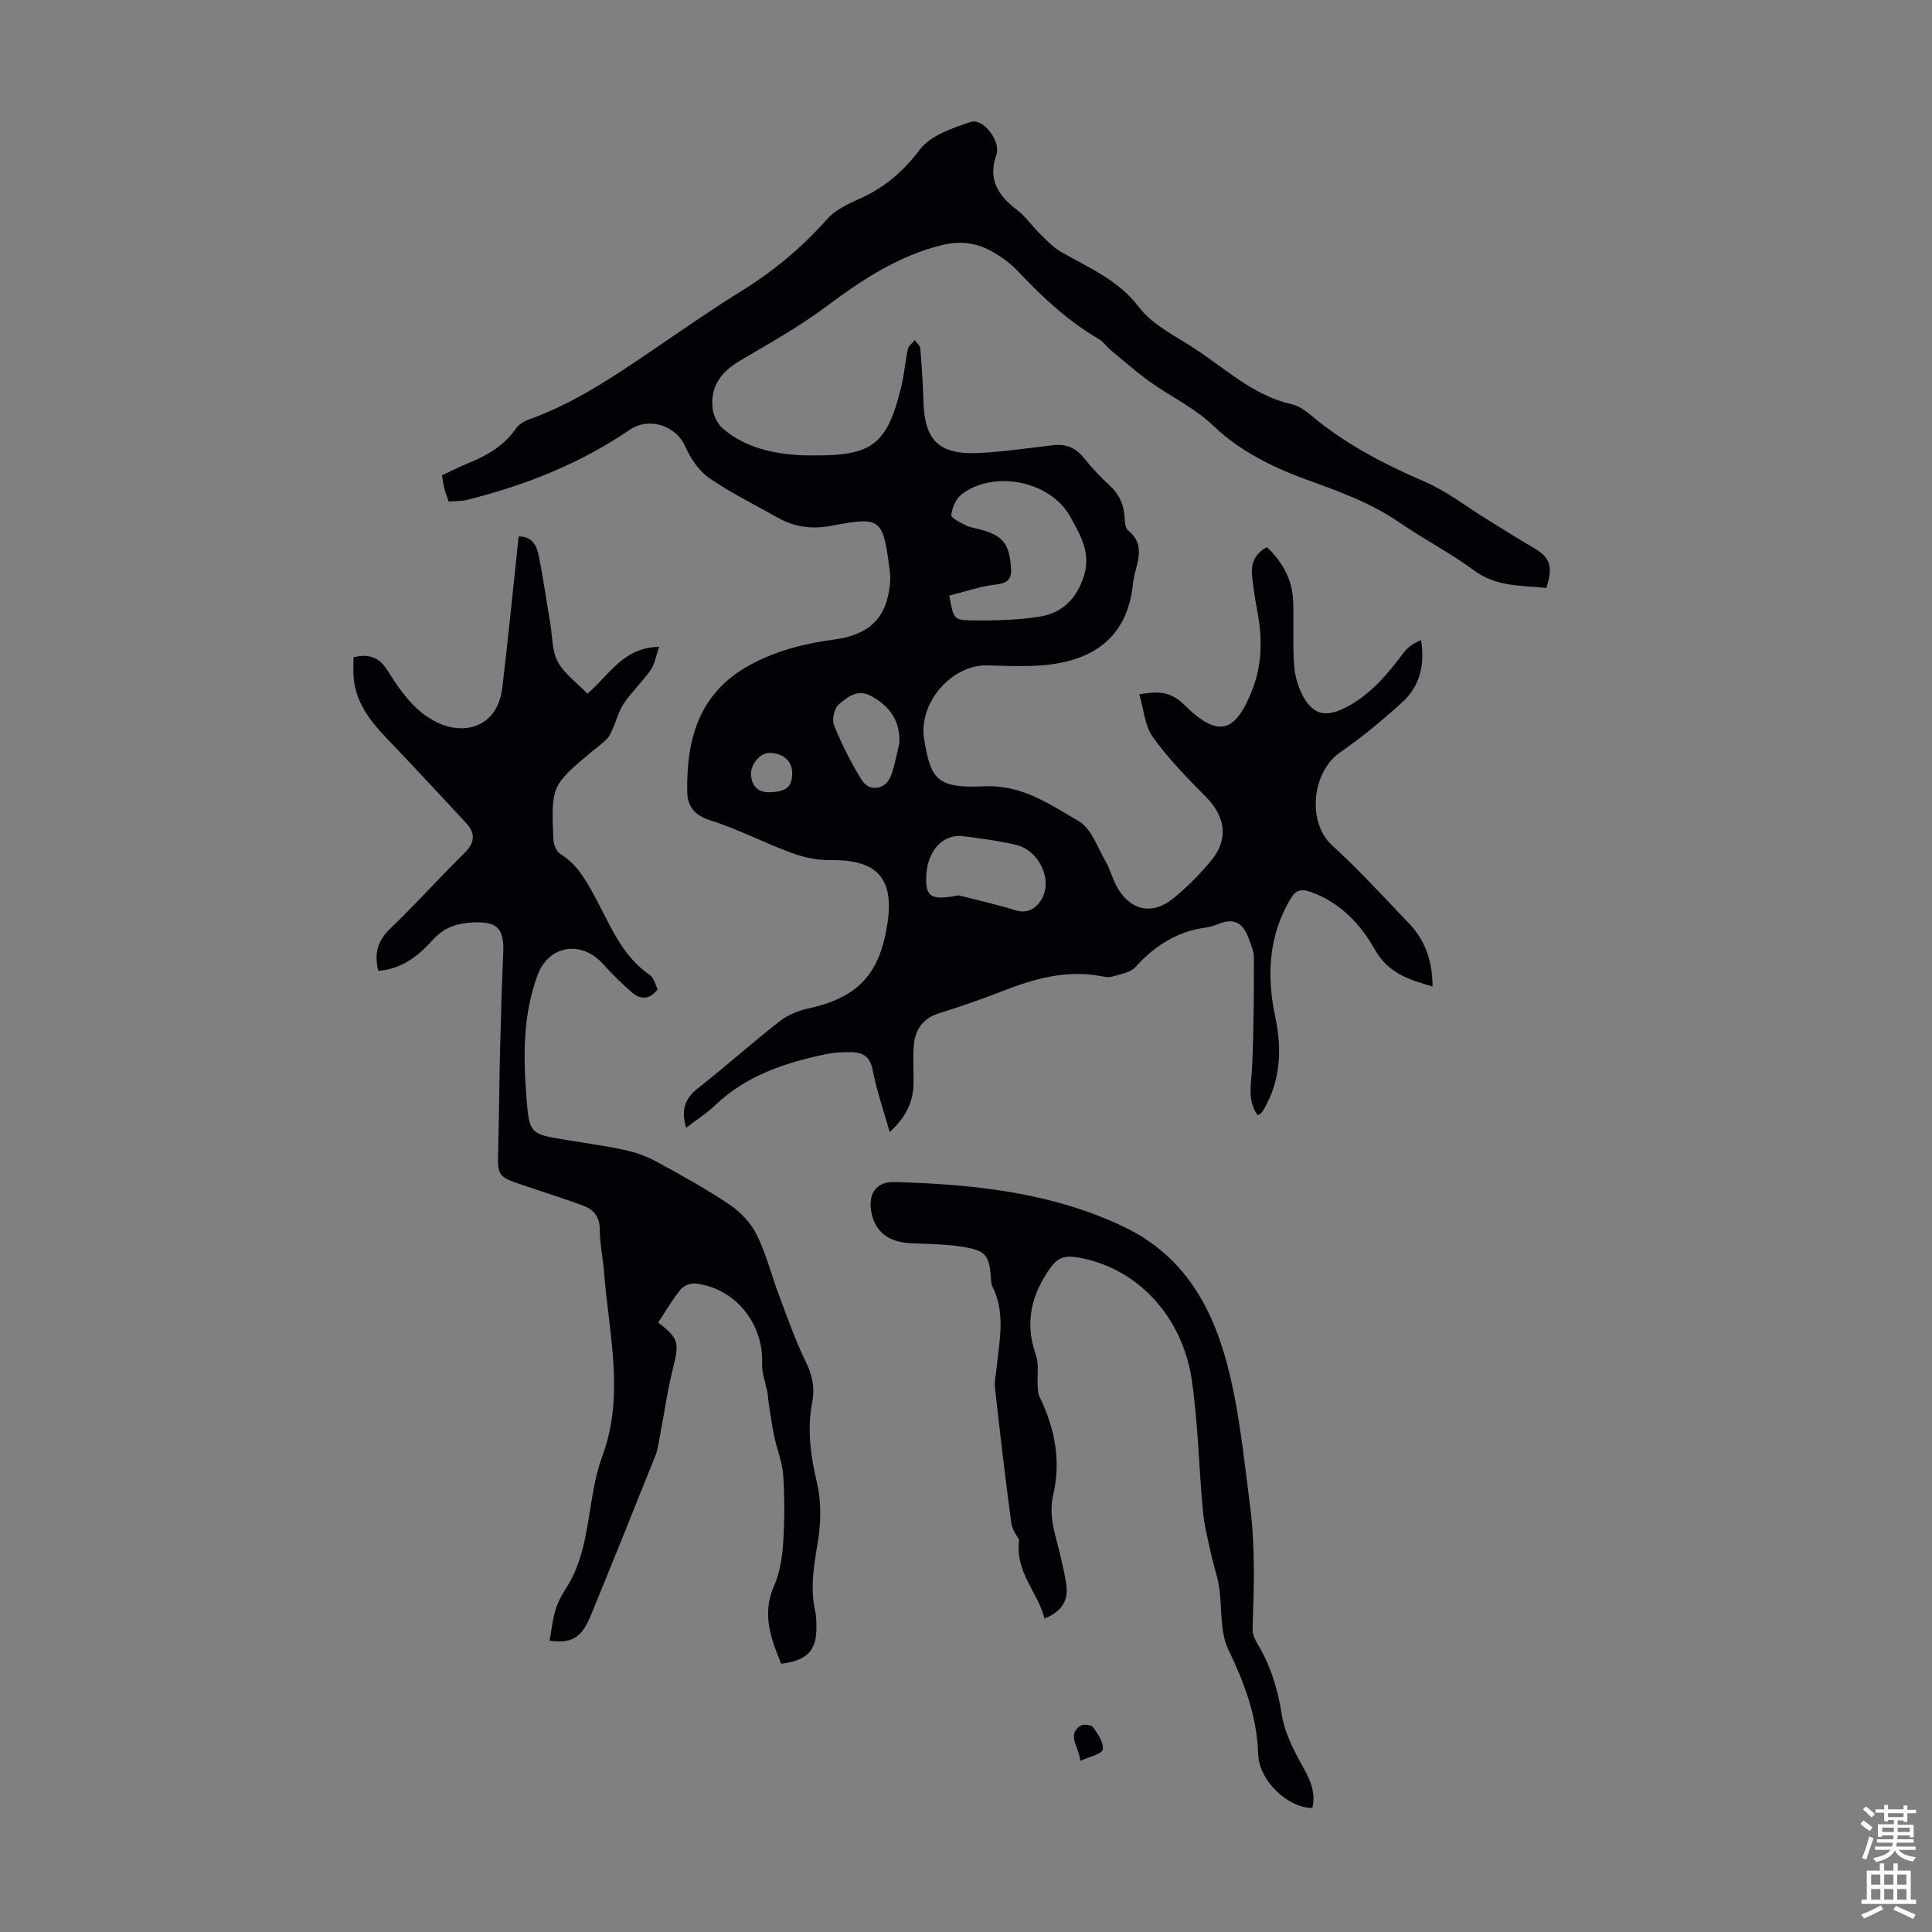 <svg enable-background="new 0 0 400 400" viewBox="0 0 400 400" xmlns="http://www.w3.org/2000/svg"><rect x="0" y="0" width="400" height="400" fill="#808080" stroke="none"/><g fill="#010106"><path d="m320.15 121.73c-5.06-.57-10.23-.15-14.87-3.57-4.94-3.64-10.46-6.48-15.52-9.97-5.96-4.11-12.56-6.46-19.32-8.91-6.83-2.47-13.89-5.99-19.02-10.94-4.09-3.94-8.83-6.09-13.18-9.18-2.87-2.04-5.53-4.4-8.25-6.65-.86-.71-1.5-1.73-2.43-2.28-6.46-3.75-11.82-8.77-16.9-14.17-1.43-1.52-3.21-2.81-5.03-3.86-3.37-1.96-6.76-2.43-10.84-1.4-9.07 2.3-16.46 7.23-23.79 12.71-5.61 4.19-11.79 7.62-17.83 11.19-3.96 2.34-6.25 5.46-5.59 10.13.2 1.38 1.02 2.97 2.07 3.88 4.13 3.57 9.19 4.93 14.51 5.43 1.45.14 2.91.14 4.36.15 12.06.08 15.16-2.3 18.05-14.11.64-2.6.83-5.3 1.4-7.92.15-.68.94-1.23 1.43-1.84.4.58 1.09 1.13 1.14 1.74.3 3.56.54 7.13.63 10.7.22 8.38 3.19 11.35 11.65 10.92 5.12-.26 10.22-1.04 15.32-1.62 2.69-.31 4.7.67 6.39 2.79 1.53 1.92 3.22 3.75 5.04 5.39 2.14 1.93 3.19 4.2 3.27 7.04.03.84.19 2.01.75 2.46 3.09 2.46 2.27 5.45 1.46 8.51-.23.86-.4 1.75-.49 2.64-1.32 12.26-9.85 16.24-19.69 16.82-3.45.2-6.93.04-10.4-.05-7.52-.2-14.38 7.86-13.14 15.3 1.38 8.28 2.62 10.19 12.38 9.74 7.94-.36 13.66 3.75 19.67 7.24 2.56 1.49 3.81 5.34 5.48 8.22.95 1.63 1.41 3.54 2.31 5.2 2.68 5 7.29 6.14 11.69 2.58 2.94-2.37 5.66-5.12 8.04-8.05 3.51-4.33 2.75-8.98-1.15-12.92s-7.83-7.96-11.05-12.44c-1.69-2.35-1.9-5.77-2.82-8.87 3.92-.7 6.47-.63 9.31 2.17 7.15 7.06 10.69 5.73 14.17-3.35 2.06-5.37 1.97-10.94.87-16.54-.43-2.19-.74-4.42-.99-6.64-.28-2.51.35-4.66 3.06-6.12 3.24 3.07 5.3 6.73 5.44 11.31.13 4.36-.11 8.74.18 13.09.15 2.16.78 4.44 1.8 6.35 2.23 4.18 5.01 4.53 9.22 2.28 5.02-2.69 8.43-6.86 11.73-11.26.83-1.11 2.08-1.9 3.54-2.53.85 5.15-.25 9.6-3.93 12.92-4.06 3.67-8.3 7.21-12.8 10.32-5.96 4.12-6.84 14.55-1.73 19.21 5.59 5.1 10.72 10.72 15.96 16.2 3.4 3.55 4.87 7.91 4.89 13.07-4.91-1.41-9.2-2.74-11.97-7.67-2.95-5.25-7.14-9.7-13.21-11.89-2.14-.77-3.21-.35-4.31 1.53-4.49 7.7-4.88 15.82-3.08 24.34 1.4 6.61 1.15 13.14-2.41 19.19-.17.29-.37.57-.6.81-.13.14-.36.2-.64.34-2.22-3.11-1.31-6.49-1.15-9.9.36-7.57.38-15.15.38-22.73 0-1.39-.67-2.81-1.16-4.17-1.04-2.86-2.9-4.1-5.97-2.87-.93.37-1.91.69-2.9.83-5.93.81-10.54 3.8-14.52 8.18-1.07 1.18-3.19 1.47-4.88 1.98-.7.21-1.56.01-2.32-.13-7.1-1.3-13.68.52-20.21 3.08-4.37 1.72-8.81 3.24-13.29 4.65-3.51 1.11-4.99 3.59-5.2 6.97-.15 2.45 0 4.92-.02 7.38-.03 3.88-1.5 7.12-4.94 10.22-1.28-4.53-2.72-8.61-3.51-12.8-.51-2.7-1.89-3.66-4.24-3.73-1.77-.05-3.59.02-5.32.38-8.51 1.77-16.62 4.41-23.11 10.64-1.74 1.67-3.82 2.98-5.97 4.63-1.04-3.6-.34-6.01 2.42-8.17 5.72-4.48 11.14-9.35 16.87-13.83 1.67-1.31 3.85-2.23 5.94-2.69 10.5-2.28 15.02-7.28 16.52-18.07 1.32-9.5-2.92-12.81-11.91-12.66-2.69.05-5.54-.58-8.08-1.52-5.65-2.08-11.04-4.93-16.76-6.72-3.34-1.05-4.72-2.99-4.77-5.91-.16-10.45 2.15-20.38 13.01-26.26 5.6-3.03 11.33-4.44 17.43-5.26 7.28-.98 10.76-4.43 11.51-11.23.1-.88.13-1.8.02-2.68-1.43-11.35-1.74-11.59-12.21-9.63-3.87.73-7.57.27-11.03-1.7-4.77-2.7-9.72-5.13-14.21-8.23-2.13-1.48-3.83-4.04-4.91-6.48-1.97-4.41-7.53-6.2-11.54-3.46-10.28 7.01-21.67 11.51-33.69 14.5-1.17.29-2.42.23-3.78.34-.31-.93-.63-1.74-.85-2.58-.22-.85-.33-1.74-.53-2.85 1.73-.81 3.4-1.68 5.14-2.38 3.99-1.61 7.64-3.62 10.18-7.3.59-.85 1.68-1.53 2.68-1.88 9.7-3.46 18.08-9.24 26.49-14.96 5.83-3.96 11.62-7.99 17.61-11.7 6.62-4.1 12.47-8.98 17.64-14.82 1.61-1.82 4.09-3.05 6.39-4.06 5.25-2.3 9.26-5.63 12.8-10.32 2.22-2.95 6.78-4.5 10.59-5.74 2.55-.83 6.24 4 5.28 6.74-1.83 5.21.35 8.51 4.29 11.49 1.74 1.32 3.02 3.24 4.6 4.79 1.41 1.38 2.8 2.91 4.48 3.88 5.74 3.31 11.79 5.73 16.16 11.46 2.98 3.91 8.1 6.22 12.36 9.11 6.16 4.18 11.73 9.31 19.38 11.01 2.03.45 3.81 2.28 5.57 3.65 6.66 5.2 14.05 9 21.8 12.33 4.55 1.96 8.57 5.13 12.84 7.75 3.14 1.93 6.24 3.92 9.42 5.77 3.73 2.13 4.43 3.87 2.95 8.5zm-123.62 1.58c.89 4.76.89 5.08 4.52 5.13 4.78.07 9.63-.03 14.32-.8 4.56-.75 7.56-3.69 9.05-8.4 1.53-4.84-.81-8.56-2.84-12.26-4.06-7.41-15.84-9.77-22.52-4.61-1.16.9-1.93 2.76-2.11 4.26-.07.6 1.89 1.57 3.03 2.15.88.45 1.93.55 2.9.82 4.78 1.3 6.04 2.9 6.44 7.87.19 2.39-.63 3.27-3.15 3.55-3.21.36-6.35 1.48-9.64 2.29zm1.94 62.06c3.92 1.01 7.89 1.87 11.74 3.08 2.76.87 4.55-.64 5.54-2.46 2.22-4.1-.77-10.02-5.49-11.1-3.56-.82-7.22-1.31-10.85-1.76-4.35-.54-7.62 3.26-7.66 8.72-.03 3.86 1.08 4.6 6.72 3.52zm-12.25-31.57c.13-4.53-1.89-7.45-5.71-9.62-2.98-1.7-5.01.17-6.84 1.65-.94.77-1.47 3.16-.99 4.34 1.58 3.89 3.49 7.7 5.7 11.28 1.61 2.62 5.01 2.06 6.11-.89.81-2.17 1.17-4.5 1.73-6.76zm-27.17 10.23c3.61-.03 4.9-1.01 4.97-3.78.06-2.64-1.81-4.35-4.77-4.37-1.85-.01-3.95 2.43-3.76 4.62.19 2.08 1.27 3.48 3.56 3.53z"/><path d="m78.31 201c-.9-3.74-.04-6.34 2.53-8.79 5.25-5.03 10.1-10.47 15.29-15.56 2.25-2.2 2.34-4.15.32-6.32-5.47-5.88-10.93-11.77-16.48-17.57-3.4-3.55-6.28-7.32-6.75-12.4-.13-1.41-.02-2.85-.02-4.29 3.36-.8 5.4.12 7.06 2.79 1.76 2.83 3.72 5.68 6.14 7.92 1.93 1.78 4.57 3.34 7.12 3.81 5.61 1.05 9.76-2.27 10.46-8.06 1.25-10.43 2.27-20.89 3.4-31.46 2.62-.05 3.69 1.74 4.09 3.67.99 4.8 1.66 9.66 2.48 14.5.45 2.64.33 5.61 1.56 7.82 1.41 2.53 4.03 4.39 6.13 6.55 4.74-4.13 7.44-9.55 14.83-9.69-.67 1.9-.91 3.58-1.78 4.83-1.65 2.38-3.83 4.4-5.47 6.79-1.07 1.55-1.54 3.51-2.33 5.26-.35.77-.69 1.61-1.26 2.21-.84.89-1.88 1.59-2.82 2.38-8.66 7.23-8.7 7.24-8.24 18.44.04 1.04.66 2.5 1.47 3 3.33 2.03 5.1 5.16 6.9 8.42 3.28 5.91 5.59 12.51 11.58 16.59.87.59 1.15 2.05 1.65 3-1.82 2.32-3.7 2.05-5.4.57-2.1-1.83-4.1-3.79-5.96-5.86-4.45-4.95-11.2-3.87-13.5 2.31-3.04 8.17-2.99 16.68-2.33 25.18.6 7.76.75 7.74 8.33 8.99 4.08.67 8.19 1.22 12.23 2.11 2.24.49 4.48 1.33 6.5 2.43 5.1 2.79 10.22 5.6 15.02 8.84 2.28 1.54 4.42 3.82 5.63 6.26 1.93 3.87 2.96 8.17 4.5 12.25 1.76 4.68 3.4 9.43 5.59 13.91 1.36 2.77 1.97 5.4 1.4 8.35-1.12 5.71-.36 11.2.97 16.85.94 3.97.82 8.42.13 12.48-.82 4.8-1.57 9.45-.47 14.25.1.43.15.88.17 1.33.26 4.88-.13 8.56-7.26 9.37-2.08-5.17-4.05-10.24-1.46-16.12 1.18-2.69 1.68-5.81 1.88-8.78.31-4.68.32-9.41.02-14.09-.18-2.72-1.3-5.37-1.87-8.09-.49-2.35-.8-4.74-1.17-7.12-.1-.62-.09-1.26-.21-1.88-.38-2.02-1.19-4.04-1.12-6.04.32-8.3-5.55-15.63-13.78-16.6-.99-.12-2.46.44-3.07 1.19-1.74 2.15-3.14 4.58-4.67 6.88 4.3 3.33 4.4 4.2 3.05 9.54-1.14 4.51-1.77 9.15-2.65 13.73-.27 1.42-.43 2.9-.95 4.22-4.43 11.1-8.9 22.19-13.44 33.25-1.84 4.48-3.89 5.78-8.49 5.14.38-2.1.58-4.22 1.18-6.23.47-1.59 1.26-3.13 2.16-4.52 5.43-8.36 4.27-18.53 7.57-27.44 4.71-12.72 1.33-25.43.36-38.15-.22-2.9-.88-5.78-.87-8.67.01-2.69-1.22-4.25-3.47-5.08-4.08-1.5-8.23-2.79-12.34-4.19-5.41-1.83-5.38-1.87-5.23-7.51.18-7.05.22-14.1.4-21.14.16-6.48.36-12.96.64-19.44.22-5.09-1.23-6.57-6.22-6.34-3.34.15-6.04 1-8.46 3.72-2.87 3.19-6.36 5.96-11.2 6.3z"/><path d="m216.24 335.11c-1.29-5.47-6.13-9.46-5.24-16.29-.29-.59-1.42-2.01-1.63-3.56-1.25-9.28-2.33-18.59-3.37-27.9-.15-1.31.18-2.67.32-4.01.59-5.75 1.93-11.54-.9-17.11-.19-.38-.21-.87-.24-1.31-.32-5.11-1.01-6.06-6.21-6.85-3.41-.51-6.9-.51-10.35-.68-4.69-.23-7.39-2.31-8.21-6.4-.73-3.69.93-6.38 4.72-6.27 16.27.45 32.34 2.08 47.37 9.18 11.54 5.45 17.68 15.03 21.07 26.77 2.93 10.14 3.86 20.58 5.23 31.01 1.13 8.65.81 17.06.53 25.6-.03 1.03.49 2.18 1.05 3.1 2.76 4.56 4.19 9.46 5.03 14.76.59 3.7 2.49 7.31 4.35 10.66 1.53 2.76 2.7 5.34 1.94 8.5-4.97.05-11.04-5.58-11.21-11.13-.23-7.82-2.83-14.68-6.17-21.65-1.82-3.8-1.26-8.71-1.94-13.09-.33-2.16-1.1-4.26-1.57-6.4-.65-3.02-1.47-6.04-1.75-9.11-.85-9.02-1-18.12-2.29-27.07-1.98-13.72-11.79-23.7-23.98-25.58-2.26-.35-3.8.14-5.16 2-4.08 5.59-5.55 11.49-3.16 18.26.68 1.92.24 4.23.36 6.36.04.74.05 1.56.36 2.2 3.18 6.51 4.53 13.31 2.86 20.43-1.09 4.66.69 8.82 1.63 13.15.42 1.96.96 3.92 1.14 5.9.27 3.02-1.13 5.13-4.58 6.53z"/><path d="m223.67 364.57c-.34-3.08-2.77-5.21-.08-7.22.57-.43 2.34-.27 2.7.23 1 1.39 2.28 3.25 2.02 4.64-.19.97-2.77 1.47-4.64 2.35z"/></g><path d="m385.2 377.6.6-.7c.6.4 1.3.9 1.9 1.5l-.6.7c-.8-.5-1.4-1-1.9-1.5zm.3 7.1c.6-1.4 1.1-2.9 1.5-4.5.3.1.6.3.9.4-.5 1.4-1 2.9-1.5 4.4zm.2-10.1.6-.6c.7.5 1.3 1.1 1.9 1.6l-.7.7c-.6-.6-1.2-1.2-1.8-1.7zm8.4-.8h.8v.9h1.8v.7h-1.8v1.8h-.8v-.3h-1.2v.9h3.3v2.6h-.8v-.4h-2.5c0 .3 0 .6-.1.8h3.4v.7h-3.5c0 .3-.1.6-.1.8h4v.7h-3.5c.7.9 1.9 1.3 3.6 1.5-.2.2-.4.5-.6.9-1.9-.3-3.2-1.1-3.8-2.3-.5 1.1-1.8 2-3.9 2.4-.2-.3-.4-.5-.6-.8 1.9-.4 3.1-.9 3.6-1.7h-3.2v-.7h3.5c.1-.2.1-.5.2-.8h-3.3v-.7h3.4c0-.2 0-.5 0-.8h-2.4v.3h-.8v-2.6h3.3v-.9h-1.2v.3h-.8v-1.8h-1.8v-.7h1.8v-.9h.8v.9h3.2zm-4.4 5.5h2.4c0-.3 0-.6 0-.9h-2.4zm1.2-3.1h3.2v-.8h-3.2zm4.4 2.2h-2.4v.9h2.5v-.9z" fill="#fafbfc"/><path d="m389.2 385.8h.9v1.5h1.9v-1.5h.9v1.5h2.7v6h1.1v.9h-11.3v-.9h1.1v-6h2.7zm.2 8.7.5.8c-1.2.6-2.5 1.3-4 1.9-.2-.3-.3-.6-.6-.8 1.6-.6 3-1.3 4.1-1.9zm-2-4.3h1.9v-2.1h-1.9zm0 3.1h1.9v-2.2h-1.9zm2.7-3.1h1.9v-2.1h-1.9zm0 3.1h1.9v-2.2h-1.9zm2.4 1.3c1.4.6 2.7 1.2 4.1 1.8l-.5.9c-1.5-.7-2.8-1.4-4.1-1.9zm2.2-6.5h-1.9v2.1h1.9zm-1.9 5.2h1.9v-2.2h-1.9z" fill="#fafbfc"/></svg>